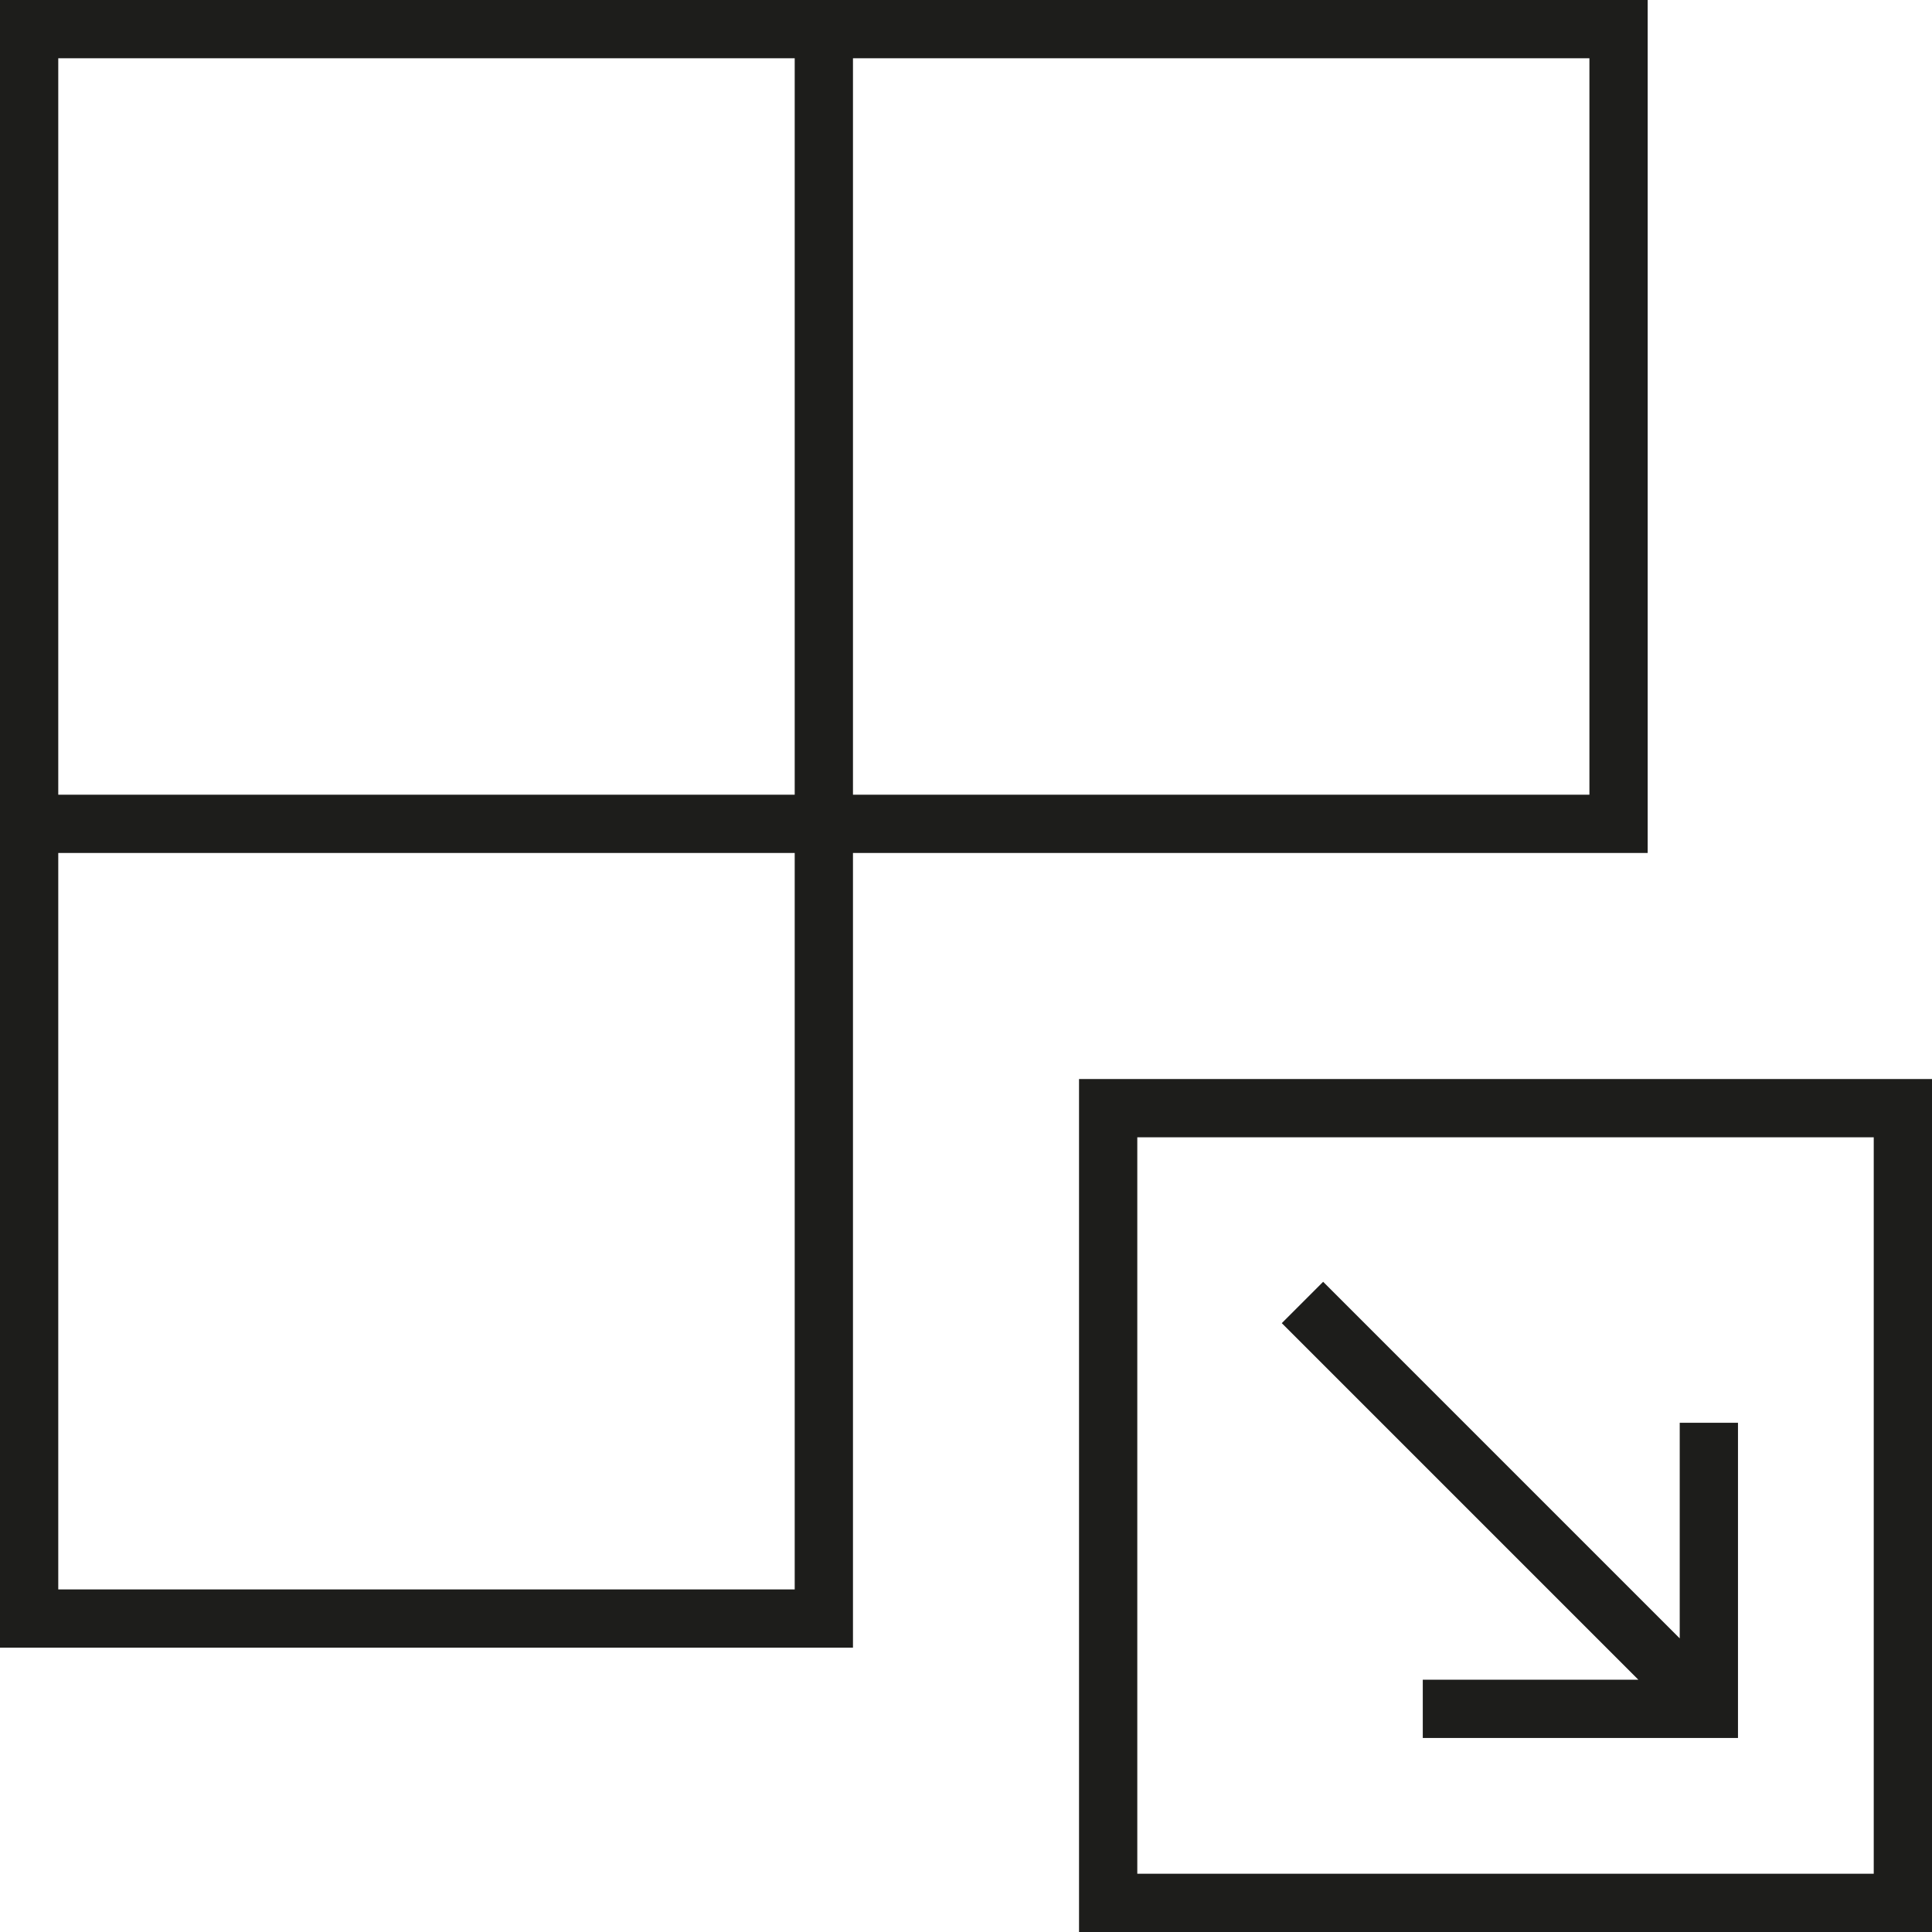 <?xml version="1.0" encoding="UTF-8"?>
<svg xmlns="http://www.w3.org/2000/svg" id="Layer_2" data-name="Layer 2" viewBox="0 0 33.16 33.16">
  <defs>
    <style>
      .cls-1 {
        fill: #1d1d1b;
        stroke-width: 0px;
      }
    </style>
  </defs>
  <g id="Capa_1" data-name="Capa 1">
    <g>
      <path class="cls-1" d="M18.52,18.52v14.64h14.64v-14.64h-14.64ZM32.16,32.16h-12.64v-12.64h12.64v12.64Z"></path>
      <path class="cls-1" d="M28.28,0H0v28.28h14.64v-13.64h13.64V0ZM13.64,1v12.64H1V1h12.64ZM1,27.28v-12.64h12.64v12.64H1ZM27.28,13.64h-12.64V1h12.64v12.64Z"></path>
      <polygon class="cls-1" points="24.42 28.83 24.42 29.83 29.83 29.83 29.83 24.42 28.83 24.42 28.83 28.12 22.71 22 22 22.71 28.12 28.83 24.42 28.83"></polygon>
    </g>
  </g>
</svg>
